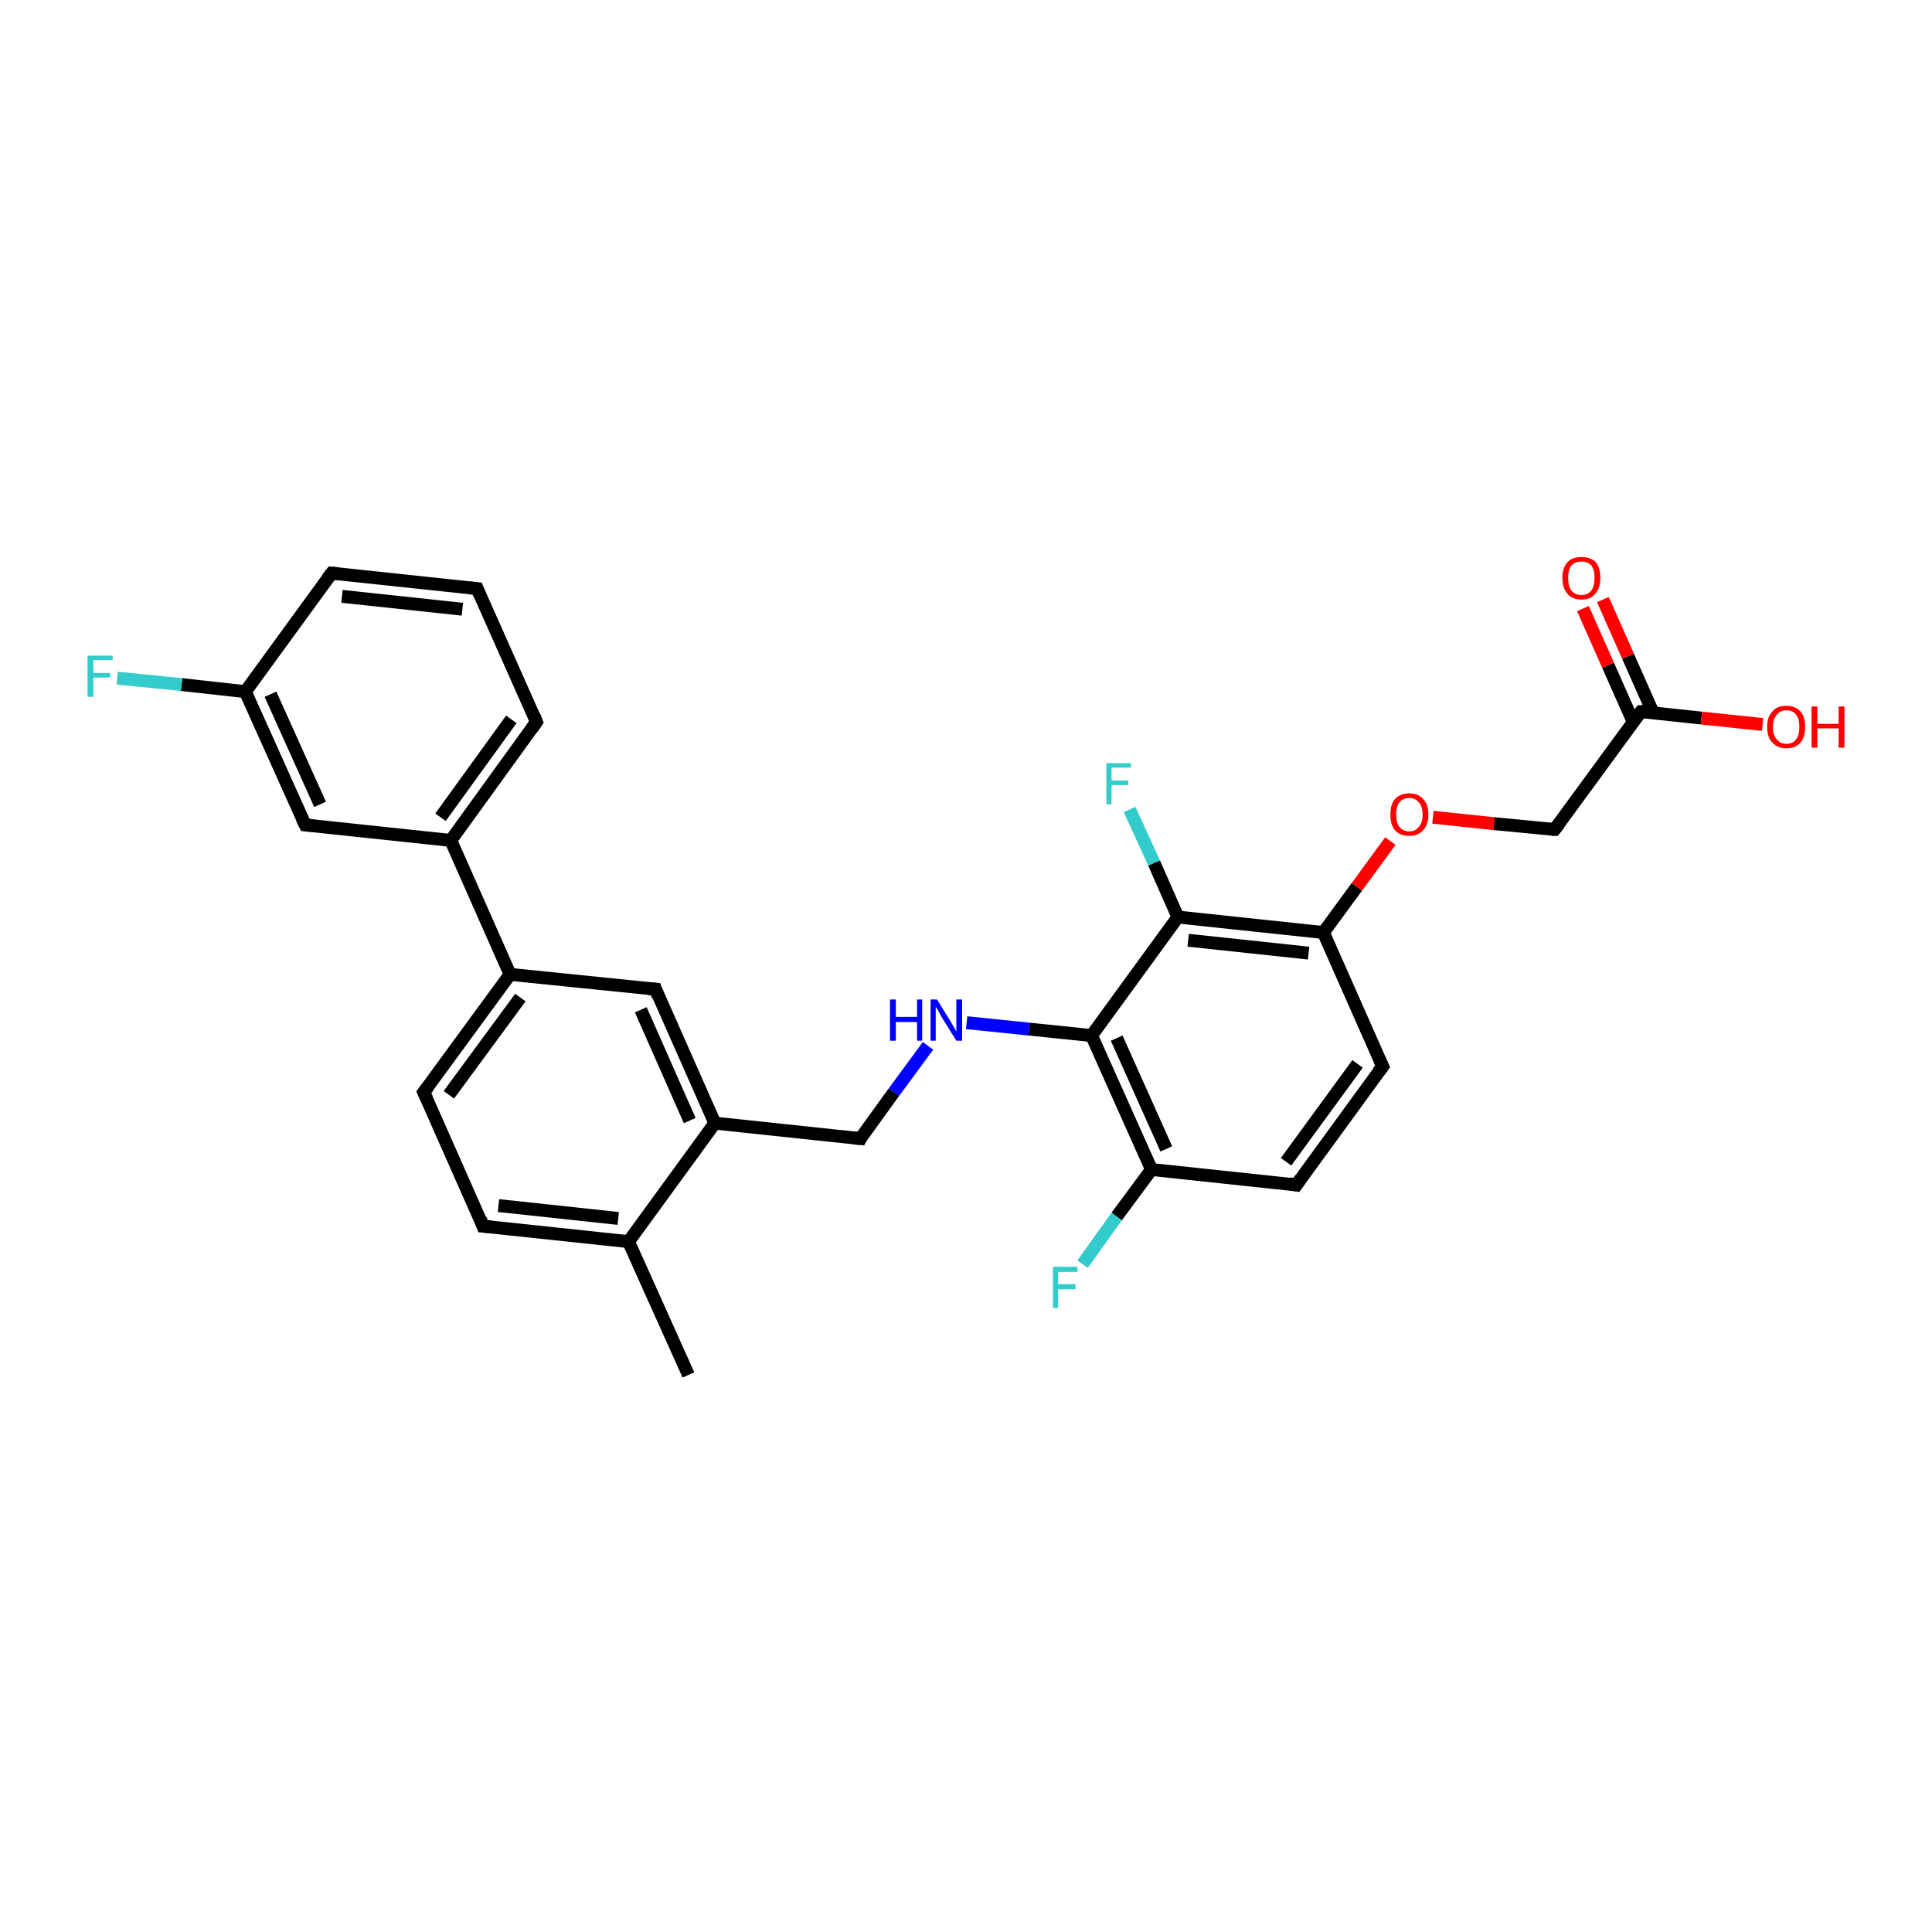 <?xml version='1.0' encoding='iso-8859-1'?>
<svg version='1.1' baseProfile='full'
              xmlns='http://www.w3.org/2000/svg'
                      xmlns:rdkit='http://www.rdkit.org/xml'
                      xmlns:xlink='http://www.w3.org/1999/xlink'
                  xml:space='preserve'
width='300px' height='300px' viewBox='0 0 300 300'>
<!-- END OF HEADER -->
<rect style='opacity:1.0;fill:#FFFFFF;stroke:none' width='300.0' height='300.0' x='0.0' y='0.0'> </rect>
<path class='bond-0 atom-0 atom-1' d='M 106.9,213.5 L 97.6,192.8' style='fill:none;fill-rule:evenodd;stroke:#000000;stroke-width:2.0px;stroke-linecap:butt;stroke-linejoin:miter;stroke-opacity:1' />
<path class='bond-1 atom-1 atom-2' d='M 97.6,192.8 L 75.0,190.4' style='fill:none;fill-rule:evenodd;stroke:#000000;stroke-width:2.0px;stroke-linecap:butt;stroke-linejoin:miter;stroke-opacity:1' />
<path class='bond-1 atom-1 atom-2' d='M 96.0,189.2 L 77.4,187.2' style='fill:none;fill-rule:evenodd;stroke:#000000;stroke-width:2.0px;stroke-linecap:butt;stroke-linejoin:miter;stroke-opacity:1' />
<path class='bond-2 atom-2 atom-3' d='M 75.0,190.4 L 65.8,169.6' style='fill:none;fill-rule:evenodd;stroke:#000000;stroke-width:2.0px;stroke-linecap:butt;stroke-linejoin:miter;stroke-opacity:1' />
<path class='bond-3 atom-3 atom-4' d='M 65.8,169.6 L 79.2,151.3' style='fill:none;fill-rule:evenodd;stroke:#000000;stroke-width:2.0px;stroke-linecap:butt;stroke-linejoin:miter;stroke-opacity:1' />
<path class='bond-3 atom-3 atom-4' d='M 69.7,170.0 L 80.8,154.9' style='fill:none;fill-rule:evenodd;stroke:#000000;stroke-width:2.0px;stroke-linecap:butt;stroke-linejoin:miter;stroke-opacity:1' />
<path class='bond-4 atom-4 atom-5' d='M 79.2,151.3 L 101.8,153.6' style='fill:none;fill-rule:evenodd;stroke:#000000;stroke-width:2.0px;stroke-linecap:butt;stroke-linejoin:miter;stroke-opacity:1' />
<path class='bond-5 atom-5 atom-6' d='M 101.8,153.6 L 111.0,174.4' style='fill:none;fill-rule:evenodd;stroke:#000000;stroke-width:2.0px;stroke-linecap:butt;stroke-linejoin:miter;stroke-opacity:1' />
<path class='bond-5 atom-5 atom-6' d='M 99.5,156.8 L 107.1,174.0' style='fill:none;fill-rule:evenodd;stroke:#000000;stroke-width:2.0px;stroke-linecap:butt;stroke-linejoin:miter;stroke-opacity:1' />
<path class='bond-6 atom-6 atom-7' d='M 111.0,174.4 L 133.6,176.8' style='fill:none;fill-rule:evenodd;stroke:#000000;stroke-width:2.0px;stroke-linecap:butt;stroke-linejoin:miter;stroke-opacity:1' />
<path class='bond-7 atom-7 atom-8' d='M 133.6,176.8 L 138.8,169.6' style='fill:none;fill-rule:evenodd;stroke:#000000;stroke-width:2.0px;stroke-linecap:butt;stroke-linejoin:miter;stroke-opacity:1' />
<path class='bond-7 atom-7 atom-8' d='M 138.8,169.6 L 144.1,162.4' style='fill:none;fill-rule:evenodd;stroke:#0000FF;stroke-width:2.0px;stroke-linecap:butt;stroke-linejoin:miter;stroke-opacity:1' />
<path class='bond-8 atom-8 atom-9' d='M 150.1,158.8 L 159.8,159.8' style='fill:none;fill-rule:evenodd;stroke:#0000FF;stroke-width:2.0px;stroke-linecap:butt;stroke-linejoin:miter;stroke-opacity:1' />
<path class='bond-8 atom-8 atom-9' d='M 159.8,159.8 L 169.5,160.8' style='fill:none;fill-rule:evenodd;stroke:#000000;stroke-width:2.0px;stroke-linecap:butt;stroke-linejoin:miter;stroke-opacity:1' />
<path class='bond-9 atom-9 atom-10' d='M 169.5,160.8 L 178.8,181.6' style='fill:none;fill-rule:evenodd;stroke:#000000;stroke-width:2.0px;stroke-linecap:butt;stroke-linejoin:miter;stroke-opacity:1' />
<path class='bond-9 atom-9 atom-10' d='M 173.4,161.2 L 181.1,178.4' style='fill:none;fill-rule:evenodd;stroke:#000000;stroke-width:2.0px;stroke-linecap:butt;stroke-linejoin:miter;stroke-opacity:1' />
<path class='bond-10 atom-10 atom-11' d='M 178.8,181.6 L 173.4,188.9' style='fill:none;fill-rule:evenodd;stroke:#000000;stroke-width:2.0px;stroke-linecap:butt;stroke-linejoin:miter;stroke-opacity:1' />
<path class='bond-10 atom-10 atom-11' d='M 173.4,188.9 L 168.1,196.3' style='fill:none;fill-rule:evenodd;stroke:#33CCCC;stroke-width:2.0px;stroke-linecap:butt;stroke-linejoin:miter;stroke-opacity:1' />
<path class='bond-11 atom-10 atom-12' d='M 178.8,181.6 L 201.3,184.0' style='fill:none;fill-rule:evenodd;stroke:#000000;stroke-width:2.0px;stroke-linecap:butt;stroke-linejoin:miter;stroke-opacity:1' />
<path class='bond-12 atom-12 atom-13' d='M 201.3,184.0 L 214.7,165.6' style='fill:none;fill-rule:evenodd;stroke:#000000;stroke-width:2.0px;stroke-linecap:butt;stroke-linejoin:miter;stroke-opacity:1' />
<path class='bond-12 atom-12 atom-13' d='M 199.7,180.4 L 210.8,165.2' style='fill:none;fill-rule:evenodd;stroke:#000000;stroke-width:2.0px;stroke-linecap:butt;stroke-linejoin:miter;stroke-opacity:1' />
<path class='bond-13 atom-13 atom-14' d='M 214.7,165.6 L 205.5,144.8' style='fill:none;fill-rule:evenodd;stroke:#000000;stroke-width:2.0px;stroke-linecap:butt;stroke-linejoin:miter;stroke-opacity:1' />
<path class='bond-14 atom-14 atom-15' d='M 205.5,144.8 L 210.7,137.7' style='fill:none;fill-rule:evenodd;stroke:#000000;stroke-width:2.0px;stroke-linecap:butt;stroke-linejoin:miter;stroke-opacity:1' />
<path class='bond-14 atom-14 atom-15' d='M 210.7,137.7 L 215.9,130.6' style='fill:none;fill-rule:evenodd;stroke:#FF0000;stroke-width:2.0px;stroke-linecap:butt;stroke-linejoin:miter;stroke-opacity:1' />
<path class='bond-15 atom-15 atom-16' d='M 222.5,126.9 L 232.0,127.9' style='fill:none;fill-rule:evenodd;stroke:#FF0000;stroke-width:2.0px;stroke-linecap:butt;stroke-linejoin:miter;stroke-opacity:1' />
<path class='bond-15 atom-15 atom-16' d='M 232.0,127.9 L 241.4,128.8' style='fill:none;fill-rule:evenodd;stroke:#000000;stroke-width:2.0px;stroke-linecap:butt;stroke-linejoin:miter;stroke-opacity:1' />
<path class='bond-16 atom-16 atom-17' d='M 241.4,128.8 L 254.8,110.5' style='fill:none;fill-rule:evenodd;stroke:#000000;stroke-width:2.0px;stroke-linecap:butt;stroke-linejoin:miter;stroke-opacity:1' />
<path class='bond-17 atom-17 atom-18' d='M 254.8,110.5 L 264.2,111.5' style='fill:none;fill-rule:evenodd;stroke:#000000;stroke-width:2.0px;stroke-linecap:butt;stroke-linejoin:miter;stroke-opacity:1' />
<path class='bond-17 atom-17 atom-18' d='M 264.2,111.5 L 273.7,112.5' style='fill:none;fill-rule:evenodd;stroke:#FF0000;stroke-width:2.0px;stroke-linecap:butt;stroke-linejoin:miter;stroke-opacity:1' />
<path class='bond-18 atom-17 atom-19' d='M 256.7,110.7 L 252.8,101.9' style='fill:none;fill-rule:evenodd;stroke:#000000;stroke-width:2.0px;stroke-linecap:butt;stroke-linejoin:miter;stroke-opacity:1' />
<path class='bond-18 atom-17 atom-19' d='M 252.8,101.9 L 248.9,93.1' style='fill:none;fill-rule:evenodd;stroke:#FF0000;stroke-width:2.0px;stroke-linecap:butt;stroke-linejoin:miter;stroke-opacity:1' />
<path class='bond-18 atom-17 atom-19' d='M 253.6,112.1 L 249.7,103.3' style='fill:none;fill-rule:evenodd;stroke:#000000;stroke-width:2.0px;stroke-linecap:butt;stroke-linejoin:miter;stroke-opacity:1' />
<path class='bond-18 atom-17 atom-19' d='M 249.7,103.3 L 245.8,94.5' style='fill:none;fill-rule:evenodd;stroke:#FF0000;stroke-width:2.0px;stroke-linecap:butt;stroke-linejoin:miter;stroke-opacity:1' />
<path class='bond-19 atom-14 atom-20' d='M 205.5,144.8 L 182.9,142.4' style='fill:none;fill-rule:evenodd;stroke:#000000;stroke-width:2.0px;stroke-linecap:butt;stroke-linejoin:miter;stroke-opacity:1' />
<path class='bond-19 atom-14 atom-20' d='M 203.2,148.0 L 184.5,146.0' style='fill:none;fill-rule:evenodd;stroke:#000000;stroke-width:2.0px;stroke-linecap:butt;stroke-linejoin:miter;stroke-opacity:1' />
<path class='bond-20 atom-20 atom-21' d='M 182.9,142.4 L 179.2,134.0' style='fill:none;fill-rule:evenodd;stroke:#000000;stroke-width:2.0px;stroke-linecap:butt;stroke-linejoin:miter;stroke-opacity:1' />
<path class='bond-20 atom-20 atom-21' d='M 179.2,134.0 L 175.4,125.7' style='fill:none;fill-rule:evenodd;stroke:#33CCCC;stroke-width:2.0px;stroke-linecap:butt;stroke-linejoin:miter;stroke-opacity:1' />
<path class='bond-21 atom-4 atom-22' d='M 79.2,151.3 L 70.0,130.5' style='fill:none;fill-rule:evenodd;stroke:#000000;stroke-width:2.0px;stroke-linecap:butt;stroke-linejoin:miter;stroke-opacity:1' />
<path class='bond-22 atom-22 atom-23' d='M 70.0,130.5 L 83.3,112.1' style='fill:none;fill-rule:evenodd;stroke:#000000;stroke-width:2.0px;stroke-linecap:butt;stroke-linejoin:miter;stroke-opacity:1' />
<path class='bond-22 atom-22 atom-23' d='M 68.4,126.9 L 79.4,111.7' style='fill:none;fill-rule:evenodd;stroke:#000000;stroke-width:2.0px;stroke-linecap:butt;stroke-linejoin:miter;stroke-opacity:1' />
<path class='bond-23 atom-23 atom-24' d='M 83.3,112.1 L 74.1,91.4' style='fill:none;fill-rule:evenodd;stroke:#000000;stroke-width:2.0px;stroke-linecap:butt;stroke-linejoin:miter;stroke-opacity:1' />
<path class='bond-24 atom-24 atom-25' d='M 74.1,91.4 L 51.5,89.0' style='fill:none;fill-rule:evenodd;stroke:#000000;stroke-width:2.0px;stroke-linecap:butt;stroke-linejoin:miter;stroke-opacity:1' />
<path class='bond-24 atom-24 atom-25' d='M 71.8,94.6 L 53.1,92.6' style='fill:none;fill-rule:evenodd;stroke:#000000;stroke-width:2.0px;stroke-linecap:butt;stroke-linejoin:miter;stroke-opacity:1' />
<path class='bond-25 atom-25 atom-26' d='M 51.5,89.0 L 38.1,107.4' style='fill:none;fill-rule:evenodd;stroke:#000000;stroke-width:2.0px;stroke-linecap:butt;stroke-linejoin:miter;stroke-opacity:1' />
<path class='bond-26 atom-26 atom-27' d='M 38.1,107.4 L 28.2,106.3' style='fill:none;fill-rule:evenodd;stroke:#000000;stroke-width:2.0px;stroke-linecap:butt;stroke-linejoin:miter;stroke-opacity:1' />
<path class='bond-26 atom-26 atom-27' d='M 28.2,106.3 L 18.2,105.3' style='fill:none;fill-rule:evenodd;stroke:#33CCCC;stroke-width:2.0px;stroke-linecap:butt;stroke-linejoin:miter;stroke-opacity:1' />
<path class='bond-27 atom-26 atom-28' d='M 38.1,107.4 L 47.4,128.1' style='fill:none;fill-rule:evenodd;stroke:#000000;stroke-width:2.0px;stroke-linecap:butt;stroke-linejoin:miter;stroke-opacity:1' />
<path class='bond-27 atom-26 atom-28' d='M 42.0,107.8 L 49.7,124.9' style='fill:none;fill-rule:evenodd;stroke:#000000;stroke-width:2.0px;stroke-linecap:butt;stroke-linejoin:miter;stroke-opacity:1' />
<path class='bond-28 atom-6 atom-1' d='M 111.0,174.4 L 97.6,192.8' style='fill:none;fill-rule:evenodd;stroke:#000000;stroke-width:2.0px;stroke-linecap:butt;stroke-linejoin:miter;stroke-opacity:1' />
<path class='bond-29 atom-20 atom-9' d='M 182.9,142.4 L 169.5,160.8' style='fill:none;fill-rule:evenodd;stroke:#000000;stroke-width:2.0px;stroke-linecap:butt;stroke-linejoin:miter;stroke-opacity:1' />
<path class='bond-30 atom-28 atom-22' d='M 47.4,128.1 L 70.0,130.5' style='fill:none;fill-rule:evenodd;stroke:#000000;stroke-width:2.0px;stroke-linecap:butt;stroke-linejoin:miter;stroke-opacity:1' />
<path d='M 76.2,190.5 L 75.0,190.4 L 74.6,189.3' style='fill:none;stroke:#000000;stroke-width:2.0px;stroke-linecap:butt;stroke-linejoin:miter;stroke-opacity:1;' />
<path d='M 66.3,170.7 L 65.8,169.6 L 66.5,168.7' style='fill:none;stroke:#000000;stroke-width:2.0px;stroke-linecap:butt;stroke-linejoin:miter;stroke-opacity:1;' />
<path d='M 100.6,153.5 L 101.8,153.6 L 102.2,154.7' style='fill:none;stroke:#000000;stroke-width:2.0px;stroke-linecap:butt;stroke-linejoin:miter;stroke-opacity:1;' />
<path d='M 132.5,176.7 L 133.6,176.8 L 133.8,176.4' style='fill:none;stroke:#000000;stroke-width:2.0px;stroke-linecap:butt;stroke-linejoin:miter;stroke-opacity:1;' />
<path d='M 200.2,183.8 L 201.3,184.0 L 202.0,183.0' style='fill:none;stroke:#000000;stroke-width:2.0px;stroke-linecap:butt;stroke-linejoin:miter;stroke-opacity:1;' />
<path d='M 214.0,166.5 L 214.7,165.6 L 214.2,164.5' style='fill:none;stroke:#000000;stroke-width:2.0px;stroke-linecap:butt;stroke-linejoin:miter;stroke-opacity:1;' />
<path d='M 241.0,128.8 L 241.4,128.8 L 242.1,127.9' style='fill:none;stroke:#000000;stroke-width:2.0px;stroke-linecap:butt;stroke-linejoin:miter;stroke-opacity:1;' />
<path d='M 254.1,111.4 L 254.8,110.5 L 255.3,110.5' style='fill:none;stroke:#000000;stroke-width:2.0px;stroke-linecap:butt;stroke-linejoin:miter;stroke-opacity:1;' />
<path d='M 82.6,113.1 L 83.3,112.1 L 82.9,111.1' style='fill:none;stroke:#000000;stroke-width:2.0px;stroke-linecap:butt;stroke-linejoin:miter;stroke-opacity:1;' />
<path d='M 74.5,92.4 L 74.1,91.4 L 73.0,91.3' style='fill:none;stroke:#000000;stroke-width:2.0px;stroke-linecap:butt;stroke-linejoin:miter;stroke-opacity:1;' />
<path d='M 52.6,89.1 L 51.5,89.0 L 50.8,89.9' style='fill:none;stroke:#000000;stroke-width:2.0px;stroke-linecap:butt;stroke-linejoin:miter;stroke-opacity:1;' />
<path d='M 46.9,127.1 L 47.4,128.1 L 48.5,128.2' style='fill:none;stroke:#000000;stroke-width:2.0px;stroke-linecap:butt;stroke-linejoin:miter;stroke-opacity:1;' />
<path class='atom-8' d='M 138.2 155.2
L 139.1 155.2
L 139.1 157.9
L 142.4 157.9
L 142.4 155.2
L 143.2 155.2
L 143.2 161.6
L 142.4 161.6
L 142.4 158.7
L 139.1 158.7
L 139.1 161.6
L 138.2 161.6
L 138.2 155.2
' fill='#0000FF'/>
<path class='atom-8' d='M 145.5 155.2
L 147.6 158.6
Q 147.8 159.0, 148.2 159.6
Q 148.5 160.2, 148.5 160.2
L 148.5 155.2
L 149.4 155.2
L 149.4 161.6
L 148.5 161.6
L 146.2 157.9
Q 146.0 157.5, 145.7 157.0
Q 145.4 156.5, 145.3 156.3
L 145.3 161.6
L 144.5 161.6
L 144.5 155.2
L 145.5 155.2
' fill='#0000FF'/>
<path class='atom-11' d='M 163.5 196.7
L 167.3 196.7
L 167.3 197.5
L 164.3 197.5
L 164.3 199.4
L 167.0 199.4
L 167.0 200.2
L 164.3 200.2
L 164.3 203.1
L 163.5 203.1
L 163.5 196.7
' fill='#33CCCC'/>
<path class='atom-15' d='M 215.9 126.5
Q 215.9 124.9, 216.6 124.1
Q 217.4 123.2, 218.8 123.2
Q 220.3 123.2, 221.0 124.1
Q 221.8 124.9, 221.8 126.5
Q 221.8 128.0, 221.0 128.9
Q 220.2 129.8, 218.8 129.8
Q 217.4 129.8, 216.6 128.9
Q 215.9 128.1, 215.9 126.5
M 218.8 129.1
Q 219.8 129.1, 220.3 128.4
Q 220.9 127.8, 220.9 126.5
Q 220.9 125.2, 220.3 124.6
Q 219.8 123.9, 218.8 123.9
Q 217.9 123.9, 217.3 124.6
Q 216.8 125.2, 216.8 126.5
Q 216.8 127.8, 217.3 128.4
Q 217.9 129.1, 218.8 129.1
' fill='#FF0000'/>
<path class='atom-18' d='M 274.4 112.9
Q 274.4 111.3, 275.2 110.5
Q 275.9 109.6, 277.4 109.6
Q 278.8 109.6, 279.6 110.5
Q 280.3 111.3, 280.3 112.9
Q 280.3 114.4, 279.6 115.3
Q 278.8 116.2, 277.4 116.2
Q 276.0 116.2, 275.2 115.3
Q 274.4 114.5, 274.4 112.9
M 277.4 115.5
Q 278.4 115.5, 278.9 114.8
Q 279.4 114.2, 279.4 112.9
Q 279.4 111.6, 278.9 111.0
Q 278.4 110.3, 277.4 110.3
Q 276.4 110.3, 275.9 111.0
Q 275.3 111.6, 275.3 112.9
Q 275.3 114.2, 275.9 114.8
Q 276.4 115.5, 277.4 115.5
' fill='#FF0000'/>
<path class='atom-18' d='M 281.3 109.7
L 282.2 109.7
L 282.2 112.4
L 285.5 112.4
L 285.5 109.7
L 286.4 109.7
L 286.4 116.1
L 285.5 116.1
L 285.5 113.1
L 282.2 113.1
L 282.2 116.1
L 281.3 116.1
L 281.3 109.7
' fill='#FF0000'/>
<path class='atom-19' d='M 242.6 89.7
Q 242.6 88.2, 243.4 87.3
Q 244.1 86.5, 245.6 86.5
Q 247.0 86.5, 247.8 87.3
Q 248.5 88.2, 248.5 89.7
Q 248.5 91.3, 247.7 92.2
Q 247.0 93.1, 245.6 93.1
Q 244.1 93.1, 243.4 92.2
Q 242.6 91.3, 242.6 89.7
M 245.6 92.4
Q 246.5 92.4, 247.1 91.7
Q 247.6 91.0, 247.6 89.7
Q 247.6 88.5, 247.1 87.8
Q 246.5 87.2, 245.6 87.2
Q 244.6 87.2, 244.0 87.8
Q 243.5 88.5, 243.5 89.7
Q 243.5 91.0, 244.0 91.7
Q 244.6 92.4, 245.6 92.4
' fill='#FF0000'/>
<path class='atom-21' d='M 171.8 118.5
L 175.6 118.5
L 175.6 119.2
L 172.6 119.2
L 172.6 121.2
L 175.2 121.2
L 175.2 121.9
L 172.6 121.9
L 172.6 124.9
L 171.8 124.9
L 171.8 118.5
' fill='#33CCCC'/>
<path class='atom-27' d='M 13.6 101.8
L 17.5 101.8
L 17.5 102.5
L 14.5 102.5
L 14.5 104.5
L 17.1 104.5
L 17.1 105.2
L 14.5 105.2
L 14.5 108.2
L 13.6 108.2
L 13.6 101.8
' fill='#33CCCC'/>
</svg>
